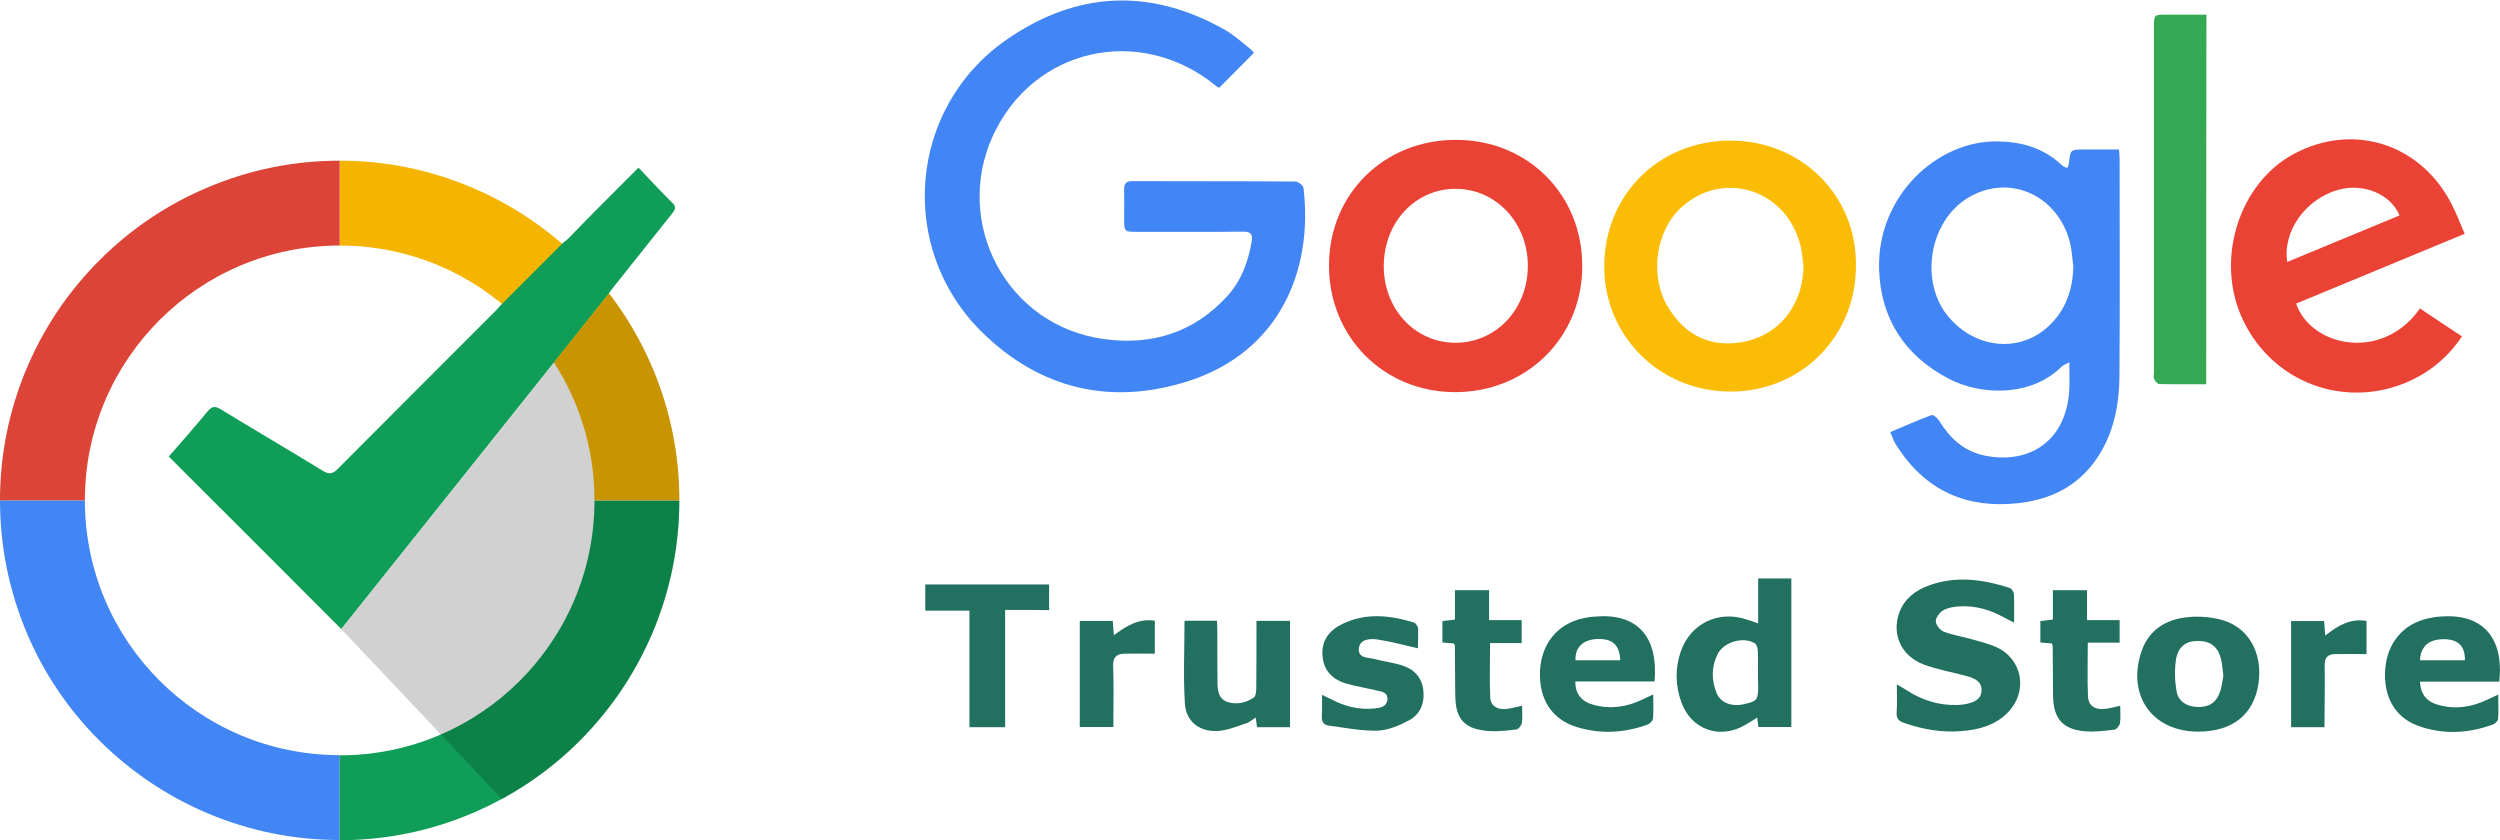 <svg xmlns="http://www.w3.org/2000/svg" xmlns:xlink="http://www.w3.org/1999/xlink" id="Ebene_1" x="0px" y="0px" viewBox="0 0 1296.1 435.5" style="enable-background:new 0 0 1296.1 435.5;" xml:space="preserve"><style type="text/css">	.st0{fill:#4285F4;}	.st1{fill:#EA4335;}	.st2{fill:#FBBC05;}	.st3{fill:#34A853;}	.st4{fill:#217060;}	.st5{fill:none;}	.st6{fill:#0F9D58;}	.st7{fill:#F4B400;}	.st8{fill:#DB4437;}	.st9{opacity:0.18;}</style><g>	<path class="st0" d="M650.1,27.4c-6.1,6.1-11.9,11.9-18,18.1c-0.2-0.1-1-0.4-1.6-0.9c-39.3-32.3-95.2-19.9-116,26.4  c-20.1,44.8,7.2,97.9,57.9,104.8c24.8,3.4,46.6-3.4,63.8-22.2c7.3-8,10.9-17.7,12.7-28.3c0.7-4.1-0.6-5.3-4.6-5.2  c-18.2,0.2-36.3,0.1-54.5,0.1c-7,0-7,0-7-7.2c0-4.8,0.1-9.7,0-14.5c-0.1-3.1,0.8-4.6,4.2-4.6c28.2,0.1,56.3,0,84.5,0.2  c1.5,0,4.2,2,4.3,3.4c5,42.2-12,84.6-59.5,100c-40,12.9-77,4.5-107.4-25.5c-44-43.5-37.9-116.2,12.9-151.4  c36.3-25.2,74.5-27.1,113.3-5.1c4.6,2.6,8.6,6.3,12.8,9.6C648.7,25.6,649.5,26.7,650.1,27.4z"></path>	<path class="st0" d="M1072,86.8c0.2-0.6,0.5-1.4,0.6-2.1c0.8-7.2,0.7-7.2,8.2-7.2c5.8,0,11.6,0,17.8,0c0.1,2.1,0.3,3.7,0.3,5.3  c0,37.5,0.2,75-0.1,112.5c-0.1,13.2-2.4,26.2-9,38c-9.6,17.1-24.8,25.6-43.8,27.6c-26.3,2.8-47.4-6.4-62.1-28.9  c-0.7-1.1-1.5-2.2-2-3.4c-0.6-1.3-1.1-2.7-1.9-4.6c7.2-3,14.1-6.1,21.3-8.8c0.9-0.3,3.1,1.4,3.9,2.7c5.4,8.9,12.5,15.7,22.9,18.1  c21.7,4.9,42.3-5.3,44.6-32.5c0.4-4.9,0.1-9.8,0.1-15.7c-2,1.1-3.1,1.5-3.9,2.2c-15.4,15.5-41.3,15.4-58.7,6.3  c-22.9-12-35.2-31.3-36-56.6c-1.2-38.2,30.3-66.9,61.3-66.4c12.8,0.2,23.9,3.4,33.3,12.2c0.6,0.6,1.3,1,2.1,1.3  C1070.9,87,1071.3,86.9,1072,86.8z M1074.9,138.2c-0.5-3.6-0.7-7.3-1.4-10.9c-5.3-25.2-31.1-38.1-53.3-24.7  c-20.2,12.3-25.2,43.8-9.9,61.8c14.3,16.8,37.6,18.7,52.5,4C1071.2,160.2,1074.6,149.8,1074.9,138.2z"></path>	<path class="st1" d="M689,137.5c0.1-37,28.6-65.1,66-65c37.2,0.1,65.5,28.5,65.3,65.7c-0.1,36.9-28.9,65.2-66.1,65.1  C717.3,203.2,688.9,174.6,689,137.5z M754.4,177.7c21.2,0.1,37.8-17.5,37.7-40.1c-0.1-22.1-16.4-39.5-37.1-39.7  c-21-0.2-37.4,17.1-37.6,39.7C717.2,160,733.4,177.6,754.4,177.7z"></path>	<path class="st1" d="M1254.6,159.9c7.3,4.9,14.3,9.6,21.8,14.5c-7.9,11.7-18.2,19.8-30.9,24.7c-33.3,12.7-69.5-2.7-83.6-35.3  c-13.2-30.5-0.7-69,27.3-84c30.8-16.5,65.9-5.3,81.9,26.2c2.4,4.7,4.3,9.7,6.7,15.2c-29.5,12.2-58.4,24.2-87.4,36.2  C1198.2,180,1235.3,187.6,1254.6,159.9z M1244,111.7c-4.6-11.2-18.8-16.9-31.7-13.3c-16.8,4.6-29,21.4-26.5,37.4  C1205.2,127.8,1224.4,119.8,1244,111.7z"></path>	<path class="st2" d="M962.2,137.7c0.1,36.5-28.2,65.2-64.7,65.3c-36.7,0.2-65.8-28.5-65.8-64.8c0-37.1,28.3-65.4,65.6-65.3  C934.1,73,962.6,101.4,962.2,137.7z M935,137.9c-0.5-3.6-0.7-7.3-1.6-10.8c-7.3-28.8-39.8-39.2-61.5-19.8  c-13.6,12.2-16.9,35.7-7.2,51.8c7.8,12.9,19.1,20,34.3,18.8C920.4,176.2,934.7,159.8,935,137.9z"></path>	<path class="st3" d="M1143.8,199.2c-8.4,0-16.4,0.1-24.3-0.1c-1,0-2.2-1.5-2.7-2.6c-0.5-0.9-0.1-2.3-0.1-3.5  c0-59.6,0-119.3,0-178.9c0-6.5,0-6.5,6.5-6.5c6.8,0,13.6,0,20.7,0C1143.8,71.6,1143.8,135,1143.8,199.2z"></path>	<path class="st4" d="M983.4,354.8c2.3,1.4,3.7,2.1,5,3c8,5.2,16.8,8,26.4,7.7c1.5-0.1,3-0.2,4.5-0.5c3.8-0.9,7.8-2.1,8-6.9  c0.2-4.9-3.6-6.4-7.4-7.5c-7.5-2.1-15.3-3.4-22.6-6.1c-11.7-4.5-16.6-15.6-12.7-26.7c2.5-7.1,8-11.4,14.7-14  c14.3-5.5,28.5-3.5,42.6,1c1,0.3,2.1,2.1,2.2,3.2c0.2,4.6,0.1,9.2,0.1,14.8c-2.1-1.1-3.6-1.7-4.9-2.5c-7.4-4.2-15.3-6.5-23.9-5.9  c-2.8,0.2-5.8,0.7-8.1,2.1c-1.8,1.1-3.8,3.8-3.7,5.7c0.1,1.9,2.3,4.6,4.2,5.3c4.6,1.8,9.6,2.5,14.4,3.9c4.3,1.2,8.8,2.3,12.8,4.1  c13.6,6.2,16.5,22.9,6.1,33.7c-6.5,6.8-15,9.1-23.9,9.8c-10.3,0.9-20.2-0.8-30-4.2c-2.7-0.9-4.1-2.2-3.9-5.3  C983.6,365.2,983.4,360.7,983.4,354.8z"></path>	<path class="st4" d="M911.5,323.2c0-8.2,0-15.6,0-23.3c5.9,0,11.4,0,17.2,0c0,25.5,0,51,0,77c-5.5,0-11.2,0-17.1,0  c-0.2-1.4-0.3-2.9-0.6-4.9c-2.4,1.5-4.4,2.8-6.5,4c-13,7.4-27.5,2.3-32.7-11.6c-3.2-8.7-3.5-17.6-0.5-26.4  c4.9-14.6,19.4-21.7,34-16.9C907.1,321.6,908.8,322.2,911.5,323.2z M911.4,348c0-3.7,0.1-7.3-0.1-11c-0.1-1.3-0.7-3-1.7-3.6  c-6.1-3.5-16-0.5-19.1,5.7c-3.3,6.6-3.3,13.5-0.5,20.3c2.1,5.1,8,7.2,14.5,5.6c6.5-1.5,7-2.2,7-9.6  C911.4,353,911.4,350.5,911.4,348z"></path>	<path class="st4" d="M857.8,353.3c-13.9,0-27.5,0-41.1,0c0,6.4,3.1,10.4,9.4,12.1c8.7,2.4,17.2,1.2,25.3-2.7  c1.6-0.8,3.2-1.5,5.7-2.7c0,4.7,0.2,8.6-0.1,12.5c-0.1,1.2-1.7,2.8-3,3.2c-11.9,4.3-24.1,5-36.3,1.3c-13.2-4-19.9-14.4-19.3-29.1  c0.6-14,9-24.4,22.1-27.3c1.9-0.4,3.9-0.8,5.9-0.9C848.4,317.6,859.8,329.5,857.8,353.3z M840,342.3c-0.3-8-4.1-11.3-12-11  c-7.3,0.3-11.5,4.3-11.2,11C824.4,342.3,832,342.3,840,342.3z"></path>	<path class="st4" d="M1295.7,353.4c-13.9,0-27.5,0-41.1,0c0.4,6.6,3.4,10.4,9.7,12.1c8.8,2.4,17.2,1.1,25.3-2.8  c1.6-0.8,3.2-1.5,5.6-2.6c0,4.8,0.2,8.7-0.1,12.6c-0.1,1.1-1.5,2.5-2.6,2.9c-13,4.7-26.1,5.4-39.1,0.6  c-11.9-4.4-17.9-15.3-16.8-29.4c1.1-13.6,9.4-23.4,22.2-26.2c2-0.4,3.9-0.8,5.9-0.9C1286.6,317.7,1298.3,330.1,1295.7,353.4z   M1277.9,342.3c0.1-7.1-3.2-10.6-10.1-10.9c-8.2-0.3-12.8,3.4-13.2,10.9C1262.4,342.3,1270.1,342.3,1277.9,342.3z"></path>	<path class="st4" d="M1139.6,379.3c-23.4,0-36.7-18.2-29.7-40.6c3.8-12.2,13-17.8,25-18.8c5.4-0.5,11,0,16.3,1.3  c14.3,3.6,22,17,19.7,33.1C1168.5,370.5,1157.4,379.3,1139.6,379.3z M1152.7,350.3c-0.4-3.2-0.6-5.7-1.1-8.1  c-1.6-6.8-5.3-9.8-11.8-9.9c-6.4-0.1-10.7,2.9-11.7,9.8c-0.8,5.3-0.6,10.9,0.3,16.2c0.9,5.3,5.1,7.9,10.5,8.2  c5.9,0.3,9.8-1.9,11.8-7.2C1151.9,356.3,1152.2,352.9,1152.7,350.3z"></path>	<path class="st4" d="M614.1,321.8c5.3,0,10.7,0,16.8,0c0.1,1.7,0.2,3.4,0.2,5.2c0,9.2,0,18.3,0.1,27.5c0.1,3.9,0.7,7.9,5.1,9.4  c4.9,1.6,9.6,0.5,13.8-2.3c1-0.7,1.1-2.9,1.2-4.5c0.1-9.8,0.1-19.6,0.1-29.5c0-1.8,0-3.6,0-5.7c6,0,11.6,0,17.4,0  c0,18.4,0,36.6,0,55.1c-5.8,0-11.3,0-17.1,0c-0.2-1.5-0.4-2.9-0.7-5c-1.9,1.2-3.4,2.6-5.2,3.1c-5,1.6-10.1,3.8-15.1,3.9  c-9.2,0.2-15.8-5.1-16.4-14.2C613.4,350.7,614.1,336.4,614.1,321.8z"></path>	<path class="st4" d="M735.1,336.1c-7.5-1.7-14.3-3.6-21.2-4.6c-3.6-0.5-8.8-0.2-9.4,4.5c-0.7,5.4,4.9,4.8,8.3,5.7  c4.5,1.2,9.2,1.8,13.6,3.1c6.4,1.9,10.7,6.1,11.5,13c0.8,6.7-1.6,12.6-7.5,15.7c-5,2.7-10.8,5.1-16.3,5.3  c-8.3,0.2-16.8-1.5-25.1-2.6c-2.7-0.3-3.9-1.9-3.7-4.9c0.2-3.4,0.1-6.9,0.1-11.1c1.9,1,3.2,1.6,4.5,2.2c7.1,3.8,14.6,5.7,22.6,4.9  c3-0.3,6.4-0.8,6.8-4.6c0.3-3.9-3.2-4.2-5.9-4.8c-5-1.2-10.1-2-15.1-3.4c-7.4-2.1-12.2-6.8-12.7-14.8c-0.5-7.8,3.7-13,10.3-16.2  c12.1-5.9,24.6-4.6,37-0.8c1,0.3,2.2,2,2.3,3.2C735.3,329.5,735.1,333.2,735.1,336.1z"></path>	<path class="st4" d="M521.1,316.2c0,20.8,0,40.6,0,60.8c-6.2,0-12.1,0-18.5,0c0-19.9,0-39.8,0-60.4c-7.9,0-15.2,0-22.9,0  c0-4.9,0-9.2,0-13.6c21.5,0,42.7,0,64.2,0c0,4.4,0,8.5,0,13.3C536.5,316.2,529.2,316.2,521.1,316.2z"></path>	<path class="st4" d="M753.8,333.6c-1.9-0.2-3.8-0.3-6-0.5c0-3.6,0-7.1,0-11.1c1.9-0.2,3.9-0.5,6.5-0.8c0-5,0-9.9,0-15.2  c6.1,0,11.6,0,17.7,0c0,5,0,9.9,0,15.5c5.9,0,11.2,0,16.9,0c0,4.3,0,7.8,0,11.9c-5.5,0-10.8,0-16.4,0c0,9.8-0.3,19,0.1,28.3  c0.2,4.3,3.7,6.2,7.8,5.9c2.8-0.2,5.5-1,8.7-1.7c0,3.1,0.3,6.1-0.1,8.9c-0.2,1.3-1.8,3.3-2.9,3.4c-5.4,0.6-11,1.3-16.3,0.6  c-10.7-1.2-15.1-6.5-15.3-17.4c-0.2-8.8-0.1-17.6-0.2-26.4C754.3,334.7,754.1,334.4,753.8,333.6z"></path>	<path class="st4" d="M1063.8,333.6c-1.9-0.2-3.8-0.3-6-0.5c0-3.6,0-7.1,0-11.1c1.9-0.2,4-0.5,6.5-0.8c0-5,0-9.9,0-15.2  c6.1,0,11.6,0,17.7,0c0,5,0,9.9,0,15.5c5.9,0,11.2,0,16.9,0c0,4.1,0,7.6,0,11.7c-5.3,0-10.7,0-16.5,0c0,9.8-0.3,18.9,0.1,28  c0.2,4.5,3.5,6.7,8,6.4c2.8-0.2,5.5-1,8.7-1.7c0,3.1,0.3,6.1-0.1,9c-0.2,1.3-1.8,3.3-3,3.4c-5.1,0.6-10.3,1.3-15.4,0.8  c-11.3-1-16.1-6.6-16.3-18.1c-0.1-8.6-0.1-17.3-0.2-25.9C1064.2,334.7,1064,334.4,1063.8,333.6z"></path>	<path class="st4" d="M576.9,321.9c0.2,2.4,0.3,4.6,0.6,7.4c6.5-4.8,12.8-8.8,21.2-7.5c0,5.7,0,11.4,0,17.1c-5.4,0-10.7-0.1-15.9,0  c-4.2,0.1-5.9,2.1-5.7,6.7c0.4,10.3,0.1,20.6,0.1,31.3c-5.9,0-11.5,0-17.4,0c0-18.2,0-36.4,0-55  C565.3,321.9,570.9,321.9,576.9,321.9z"></path>	<path class="st4" d="M1205.1,377c-6,0-11.4,0-17.3,0c0-18.2,0-36.4,0-55c5.5,0,11.2,0,17.1,0c0.2,2.2,0.3,4.3,0.6,7.5  c6.4-5.1,12.9-9,21.4-7.6c0,5.7,0,11.3,0,17.2c-5.5,0-10.9-0.1-16.3,0c-4,0.1-5.6,2-5.4,6.4C1205.4,355.9,1205.1,366.3,1205.1,377z  "></path>	<line class="st5" x1="259.8" y1="158" x2="244.9" y2="172.9"></line>	<line class="st5" x1="333.1" y1="130.1" x2="315.4" y2="152.3"></line>	<path class="st0" d="M176.1,391.5v44c-23.8,0-46.8-4.7-68.6-13.9c-21-8.9-39.8-21.6-56-37.7c-16.2-16.2-28.9-35-37.7-56  C4.7,306.2,0,283.2,0,259.4h44C44,332.4,103.1,391.5,176.1,391.5z"></path>	<path class="st6" d="M352.2,259.4c0,23.8-4.7,46.8-13.9,68.6c-8.9,21-21.6,39.8-37.7,56c-16.2,16.2-35,28.8-56,37.7  c-21.7,9.2-44.8,13.9-68.5,13.9v-44c73,0,132.1-59.1,132.1-132.1H352.2z"></path>	<path class="st7" d="M352.2,259.4h-44c0-72.9-59.1-132.1-132.1-132.1v-44c23.8,0,46.8,4.7,68.5,13.9c21,8.9,39.8,21.6,56,37.7  c16.2,16.1,28.8,35,37.7,55.9C347.5,212.6,352.2,235.7,352.2,259.4z"></path>	<path class="st8" d="M176.1,83.3v44c-73,0-132.1,59.1-132.1,132.1H0c0-23.8,4.7-46.8,13.9-68.6c8.9-21,21.6-39.8,37.7-55.9  c16.2-16.2,35-28.9,56-37.7C129.3,88,152.3,83.3,176.1,83.3z"></path>	<path class="st6" d="M348.3,110.9c-10.1,12.6-20.2,25.3-30.2,37.9c-1,1.3-2,2.6-2.6,3.5c0,0,0,0,0,0l-34.7,43.6l-1.9,2.4  c-34.1,42.7-68.1,85.4-102,127.8c-29.9-30-59.5-59.5-89.4-89.4c6.7-7.7,13.5-15.4,20.1-23.4c2.3-2.8,4-2.9,7-1  c17.5,10.7,35.2,21,52.6,31.7c3.4,2.1,5.3,1.8,8-1c27-27.2,54.2-54.2,81.2-81.3c1.2-1.2,2.2-2.4,3.3-3.6l0,0l32.6-32.6  c0.8-0.4,1.7-1.2,2.7-2.2c11.5-12,23.4-23.7,36-36.4c6.2,6.5,11.7,12.5,17.5,18.2C351,107.4,349.9,108.9,348.3,110.9z"></path>	<path class="st9" d="M352.2,259.4c0,23.8-4.7,46.8-13.8,68.6c-8.9,21-21.6,39.8-37.7,56c-12.1,12.1-25.6,22.2-40.5,30.3l-31.6-33.5  l-51.6-54.6c33.8-42.4,67.9-85.1,102-127.8l1.9-2.4l6.4-8l28.3-35.5c0,0,0,0,0,0c0.1-0.1,0.1-0.2,0.2-0.3  c9.2,11.9,16.8,24.9,22.7,38.9C347.5,212.6,352.2,235.7,352.2,259.4z"></path></g><line class="st5" x1="-263.4" y1="826.3" x2="-263.5" y2="826.2"></line></svg>